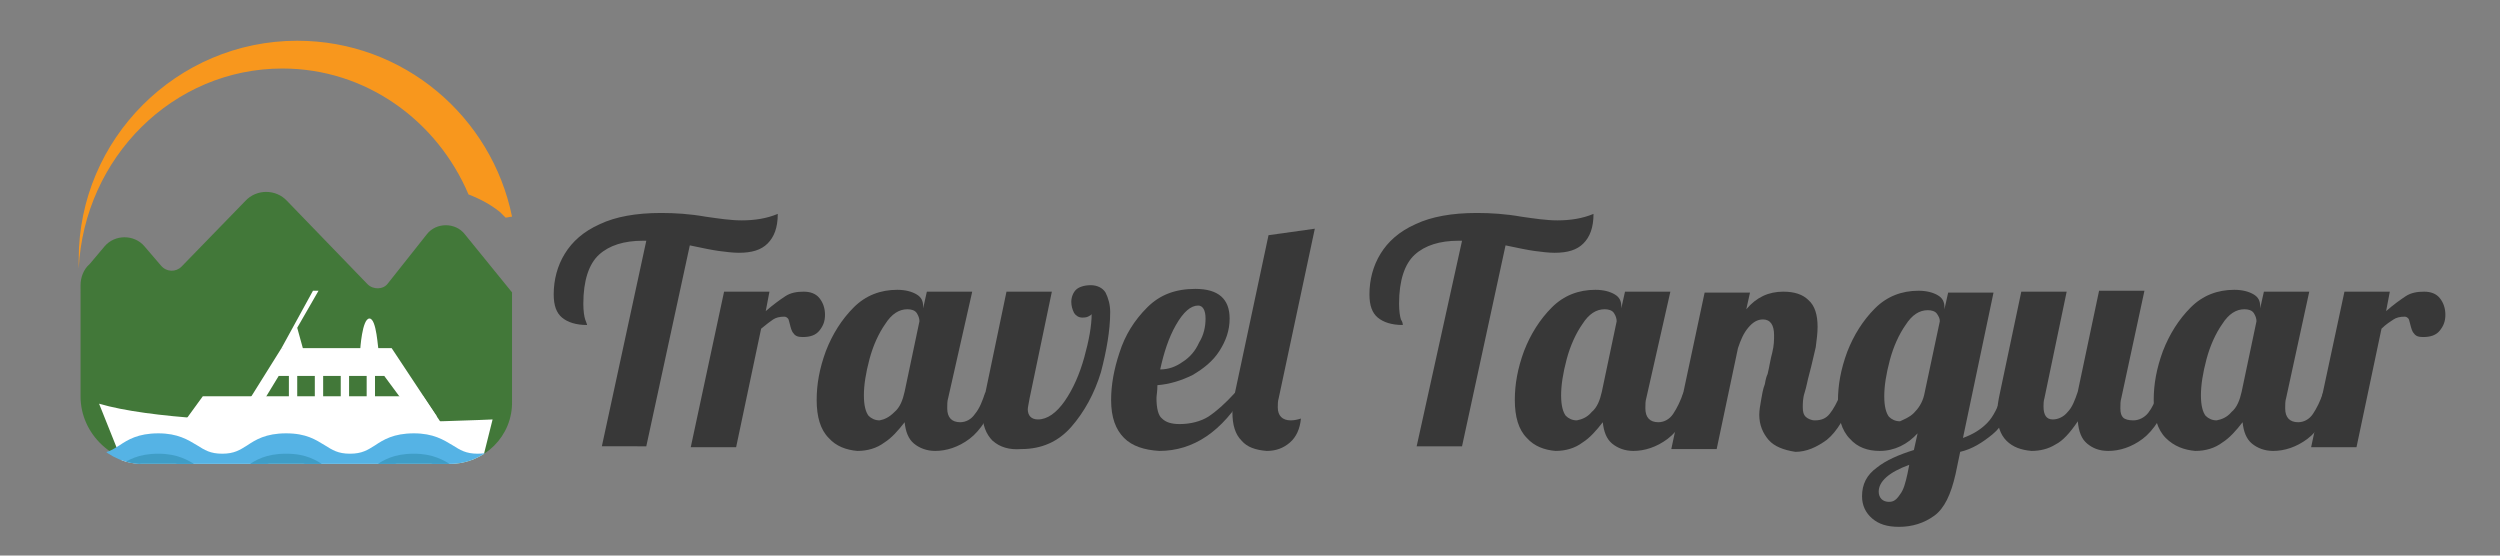 <?xml version="1.0" encoding="utf-8"?>
<!-- Generator: Adobe Illustrator 19.0.0, SVG Export Plug-In . SVG Version: 6.00 Build 0)  -->
<svg version="1.1" id="Layer_1" xmlns="http://www.w3.org/2000/svg" xmlns:xlink="http://www.w3.org/1999/xlink" x="0px" y="0px"
	 viewBox="0 0 270 60" style="enable-background:new 0 0 270 60;" xml:space="preserve">
<rect x="0" y="0" width="270" height="60" fill="#808080" stroke="none"/>
<style type="text/css">
	.st0{fill:#F8971D;}
	.st1{clip-path:url(#SVGID_2_);fill:#427839;}
	.st2{clip-path:url(#SVGID_4_);}
	.st3{fill:#FFFFFF;}
	.st4{clip-path:url(#SVGID_6_);}
	.st5{fill:#55B3E5;}
	.st6{clip-path:url(#SVGID_8_);}
	.st7{fill:#3F9DC6;}
	.st8{enable-background:new    ;}
	.st9{fill:#383838;}
	.st10{clip-path:url(#SVGID_10_);fill:#427839;}
	.st11{clip-path:url(#SVGID_12_);}
	.st12{clip-path:url(#SVGID_14_);}
	.st13{clip-path:url(#SVGID_16_);}
</style>
<g id="XMLID_29_">
	<path id="XMLID_11_" class="st0" d="M-54.8,22.2c0.3,0,0.5-0.1,0.8-0.1C-56.3,10.6-66.4,1.9-78.6,1.9c-13.9,0-25.1,11.2-25.1,25.1
		c0,0.4,0,0.7,0,1.1c0.6-12.8,10.8-23,23.3-23c9.5,0,17.7,5.9,21.3,14.5c1.3,0.5,2.6,1.2,3.6,2L-54.8,22.2z"/>
	<g id="XMLID_28_">
		<g>
			<defs>
				<path id="SVGID_1_" d="M-61.2,50.5h-35.3c-3.9,0-7.2-3.2-7.2-7.2V10.2c0-3.9,3.2-7.2,7.2-7.2h35.3c3.9,0,7.2,3.2,7.2,7.2v33.1
					C-54,47.3-57.2,50.5-61.2,50.5z"/>
			</defs>
			<clipPath id="SVGID_2_">
				<use xlink:href="#SVGID_1_"  style="overflow:visible;"/>
			</clipPath>
			<path id="XMLID_8_" class="st1" d="M-54.5,25.4l-6.7,9.9c-0.4,0.6-1.2,0.6-1.6,0l-5.6-7.2c-0.9-1.1-2.6-1.1-3.5,0l-3.6,4.7
				c-0.5,0.6-1.3,0.6-1.8,0.1l-7.4-8.1c-1-1.1-2.8-1.1-3.9,0l-5.8,6.4c-0.5,0.6-1.4,0.5-1.9,0l-1.5-1.9c-0.9-1.1-2.7-1.1-3.6,0
				l-1.4,1.7c-0.5,0.6-0.8,1.4-0.8,2.2V44c0,3.7,3,6.7,6.7,6.7h36.4c3.7,0,6.7-3,6.7-6.7V25.6C-53.8,25.2-54.3,25.1-54.5,25.4z"/>
		</g>
		<g>
			<defs>
				<path id="SVGID_3_" d="M-61.2,50.5h-35.3c-3.9,0-7.2-3.2-7.2-7.2V10.2c0-3.9,3.2-7.2,7.2-7.2h35.3c3.9,0,7.2,3.2,7.2,7.2v33.1
					C-54,47.3-57.2,50.5-61.2,50.5z"/>
			</defs>
			<clipPath id="SVGID_4_">
				<use xlink:href="#SVGID_3_"  style="overflow:visible;"/>
			</clipPath>
			<g id="XMLID_25_" class="st2">
				<g id="XMLID_30_">
					<path id="XMLID_23_" class="st3" d="M-101.4,43.6l2.7,6.9h41l1.2-5.1C-56.4,45.4-89.9,47-101.4,43.6z"/>
					<polygon id="XMLID_22_" class="st3" points="-92.1,46.3 -89.6,42.7 -64.3,42.8 -61.8,46.4 					"/>
					<path id="XMLID_21_" class="st3" d="M-70.4,33.9c-0.9,0-1,3.6-1,3.6h1h1C-69.4,37.5-69.6,33.9-70.4,33.9z"/>
					<polygon id="XMLID_20_" class="st3" points="-80.5,37.2 -76.9,30.6 -76.3,30.6 -78.6,34.9 -77.8,38 					"/>
					<path id="XMLID_31_" class="st3" d="M-67.9,37.2h-12.6l-3.7,5.9l21.5,1.9L-67.9,37.2z M-80.8,40.5h12.1l1.8,2.4h-15.3
						L-80.8,40.5z"/>
				</g>
				<rect id="XMLID_17_" x="-79.6" y="40" class="st3" width="1" height="3.6"/>
				<rect id="XMLID_10_" x="-76.6" y="40" class="st3" width="1" height="3.6"/>
				<rect id="XMLID_7_" x="-73.7" y="40" class="st3" width="1" height="3.6"/>
				<rect id="XMLID_2_" x="-70.7" y="40" class="st3" width="1" height="3.6"/>
			</g>
		</g>
		<g>
			<defs>
				<path id="SVGID_5_" d="M-61.2,50.5h-35.3c-3.9,0-7.2-3.2-7.2-7.2V10.2c0-3.9,3.2-7.2,7.2-7.2h35.3c3.9,0,7.2,3.2,7.2,7.2v33.1
					C-54,47.3-57.2,50.5-61.2,50.5z"/>
			</defs>
			<clipPath id="SVGID_6_">
				<use xlink:href="#SVGID_5_"  style="overflow:visible;"/>
			</clipPath>
			<g id="XMLID_1_" class="st4">
				<path id="XMLID_6_" class="st5" d="M-57.9,52.3c-2.2,0-3.4-0.8-4.4-1.4c-0.8-0.5-1.4-0.9-2.8-0.9s-2,0.4-2.8,0.9
					c-1,0.6-2.2,1.4-4.4,1.4s-3.4-0.8-4.4-1.4c-0.8-0.5-1.4-0.9-2.8-0.9s-2,0.4-2.8,0.9c-1,0.6-2.2,1.4-4.4,1.4
					c-2.2,0-3.4-0.8-4.4-1.4c-0.8-0.5-1.4-0.9-2.8-0.9s-2,0.4-2.8,0.9c-1,0.6-2.2,1.4-4.4,1.4c-2.2,0-3.4-0.8-4.4-1.4
					c-0.8-0.5-1.4-0.9-2.8-0.9v-3c2.2,0,3.4,0.8,4.4,1.4c0.8,0.5,1.4,0.9,2.8,0.9s2-0.4,2.8-0.9c1-0.6,2.2-1.4,4.4-1.4
					c2.2,0,3.4,0.8,4.4,1.4c0.8,0.5,1.4,0.9,2.8,0.9s2-0.4,2.8-0.9c1-0.6,2.2-1.4,4.4-1.4c2.2,0,3.4,0.8,4.4,1.4
					c0.8,0.5,1.4,0.9,2.8,0.9s2-0.4,2.8-0.9c1-0.6,2.2-1.4,4.4-1.4c2.2,0,3.4,0.8,4.4,1.4c0.8,0.5,1.4,0.9,2.8,0.9s2-0.4,2.8-0.9
					c1-0.6,2.2-1.4,4.4-1.4v3c-1.4,0-2,0.4-2.8,0.9C-54.5,51.5-55.7,52.3-57.9,52.3z"/>
			</g>
		</g>
		<g>
			<defs>
				<path id="SVGID_7_" d="M-61.2,50.5h-35.3c-3.9,0-7.2-3.2-7.2-7.2V10.2c0-3.9,3.2-7.2,7.2-7.2h35.3c3.9,0,7.2,3.2,7.2,7.2v33.1
					C-54,47.3-57.2,50.5-61.2,50.5z"/>
			</defs>
			<clipPath id="SVGID_8_">
				<use xlink:href="#SVGID_7_"  style="overflow:visible;"/>
			</clipPath>
			<g id="XMLID_24_" class="st6">
				<path id="XMLID_26_" class="st7" d="M-57.9,54.6c-2.2,0-3.4-0.8-4.4-1.4c-0.8-0.5-1.4-0.9-2.8-0.9s-2,0.4-2.8,0.9
					c-1,0.6-2.2,1.4-4.4,1.4s-3.4-0.8-4.4-1.4c-0.8-0.5-1.4-0.9-2.8-0.9s-2,0.4-2.8,0.9c-1,0.6-2.2,1.4-4.4,1.4
					c-2.2,0-3.4-0.8-4.4-1.4c-0.8-0.5-1.4-0.9-2.8-0.9s-2,0.4-2.8,0.9c-1,0.6-2.2,1.4-4.4,1.4c-2.2,0-3.4-0.8-4.4-1.4
					c-0.8-0.5-1.4-0.9-2.8-0.9v-2.9c2.2,0,3.4,0.8,4.4,1.4c0.8,0.5,1.4,0.9,2.8,0.9s2-0.4,2.8-0.9c1-0.6,2.2-1.4,4.4-1.4
					c2.2,0,3.4,0.8,4.4,1.4c0.8,0.5,1.4,0.9,2.8,0.9s2-0.4,2.8-0.9c1-0.6,2.2-1.4,4.4-1.4c2.2,0,3.4,0.8,4.4,1.4
					c0.8,0.5,1.4,0.9,2.8,0.9s2-0.4,2.8-0.9c1-0.6,2.2-1.4,4.4-1.4c2.2,0,3.4,0.8,4.4,1.4c0.8,0.5,1.4,0.9,2.8,0.9s2-0.4,2.8-0.9
					c1-0.6,2.2-1.4,4.4-1.4v2.9c-1.4,0-2,0.4-2.8,0.9C-54.5,53.9-55.7,54.6-57.9,54.6z"/>
			</g>
		</g>
	</g>
</g>
<g class="st8">
	<path class="st9" d="M69.8,26h-0.4c-2,0-3.6,0.5-4.7,1.5c-1.1,1-1.7,2.8-1.7,5.3c0,0.8,0.1,1.4,0.2,1.7s0.2,0.5,0.2,0.6
		c-1.2,0-2.1-0.3-2.7-0.8c-0.6-0.5-0.9-1.3-0.9-2.5c0-1.6,0.4-3.1,1.2-4.4c0.8-1.3,2-2.4,3.8-3.2c1.7-0.8,3.9-1.2,6.6-1.2
		c1.5,0,3.1,0.1,4.8,0.4c1.4,0.2,2.7,0.4,3.9,0.4c1.4,0,2.7-0.2,3.9-0.7c0,1.5-0.4,2.5-1.1,3.2c-0.7,0.7-1.7,1-3.1,1
		c-0.7,0-1.4-0.1-2.2-0.2c-0.7-0.1-1.7-0.3-3.1-0.6l-4.7,21.7H65L69.8,26z"/>
	<path class="st9" d="M78.2,31.5h4.9l-0.4,2.1c0.8-0.7,1.5-1.2,2.1-1.6c0.6-0.4,1.3-0.5,2-0.5c0.7,0,1.3,0.2,1.7,0.7
		c0.4,0.5,0.6,1.1,0.6,1.8c0,0.7-0.2,1.2-0.6,1.7c-0.4,0.5-1,0.7-1.8,0.7c-0.5,0-0.8-0.1-1-0.4c-0.2-0.2-0.3-0.6-0.4-1
		c-0.1-0.3-0.1-0.5-0.2-0.6c-0.1-0.1-0.2-0.2-0.4-0.2c-0.5,0-0.9,0.1-1.2,0.3c-0.3,0.2-0.7,0.5-1.3,1l-2.7,12.8h-4.9L78.2,31.5z"/>
	<path class="st9" d="M89.5,47.3c-0.9-0.9-1.3-2.3-1.3-4.1c0-1.7,0.3-3.4,1-5.3c0.7-1.8,1.7-3.4,3-4.7c1.3-1.3,2.9-1.9,4.7-1.9
		c0.9,0,1.6,0.2,2.1,0.5c0.5,0.3,0.7,0.7,0.7,1.3v0.2l0.4-1.8h4.9L102.4,43c-0.1,0.3-0.1,0.7-0.1,1.1c0,1,0.5,1.5,1.4,1.5
		c0.6,0,1.2-0.3,1.6-0.9c0.5-0.6,0.8-1.4,1.1-2.3h1.4c-0.8,2.4-1.9,4.1-3.1,5s-2.5,1.3-3.7,1.3c-0.9,0-1.7-0.3-2.3-0.8
		c-0.6-0.5-0.9-1.3-1-2.3c-0.7,0.9-1.4,1.7-2.2,2.2c-0.8,0.6-1.8,0.9-2.9,0.9C91.4,48.6,90.3,48.2,89.5,47.3z M96.6,44.5
		c0.6-0.5,0.9-1.3,1.1-2.2l1.6-7.6c0-0.3-0.1-0.6-0.3-0.9c-0.2-0.3-0.6-0.4-1-0.4c-0.9,0-1.7,0.5-2.4,1.6c-0.7,1-1.3,2.3-1.7,3.8
		c-0.4,1.5-0.6,2.8-0.6,3.9c0,1.1,0.2,1.8,0.5,2.2c0.3,0.3,0.7,0.5,1.2,0.5C95.5,45.3,96,45.1,96.6,44.5z"/>
	<path class="st9" d="M107.2,47.6c-0.7-0.7-1.1-1.7-1.1-3c0-0.5,0.1-1.1,0.2-1.6l2.4-11.5h4.9L111.2,43c-0.1,0.6-0.2,1-0.2,1.2
		c0,0.7,0.4,1.1,1.1,1.1c1,0,2-0.7,2.9-2c0.9-1.3,1.6-2.9,2.1-4.7s0.8-3.4,0.8-4.7c0,0.1-0.2,0.2-0.4,0.3c-0.2,0.1-0.5,0.1-0.6,0.1
		c-0.4,0-0.7-0.2-0.9-0.5c-0.2-0.4-0.3-0.8-0.3-1.2c0-0.5,0.2-1,0.5-1.3c0.3-0.3,0.9-0.5,1.6-0.5c0.7,0,1.3,0.3,1.6,0.8
		c0.3,0.6,0.5,1.3,0.5,2.1c0,2-0.4,4.2-1,6.5c-0.7,2.3-1.8,4.3-3.2,5.9c-1.4,1.6-3.2,2.4-5.4,2.4C109,48.6,108,48.3,107.2,47.6z"/>
	<path class="st9" d="M121.4,47.3c-0.9-0.9-1.4-2.2-1.4-4.1c0-1.6,0.3-3.3,0.9-5.1c0.6-1.9,1.6-3.5,3-4.9s3.1-2,5.2-2
		c2.5,0,3.7,1.1,3.7,3.2c0,1.3-0.4,2.4-1.1,3.5c-0.7,1.1-1.7,1.9-2.9,2.6c-1.2,0.6-2.5,1-3.8,1.1c0,0.7-0.1,1.1-0.1,1.4
		c0,1.1,0.2,1.9,0.6,2.2c0.4,0.4,1,0.6,1.9,0.6c1.2,0,2.3-0.3,3.1-0.8c0.9-0.6,1.8-1.4,2.9-2.6h1.1c-2.5,4.2-5.6,6.3-9.3,6.3
		C123.6,48.6,122.3,48.2,121.4,47.3z M127.7,39.1c0.8-0.5,1.4-1.2,1.8-2.1c0.5-0.8,0.7-1.7,0.7-2.6c0-0.9-0.3-1.4-0.8-1.4
		c-0.8,0-1.6,0.7-2.4,2.1c-0.8,1.4-1.3,3-1.7,4.8C126.2,39.9,127,39.6,127.7,39.1z"/>
	<path class="st9" d="M134.1,47.6c-0.7-0.7-1-1.7-1-3.1c0-0.6,0.1-1.3,0.3-2.2l3.6-16.9l5-0.7l-3.9,18.3c-0.1,0.3-0.1,0.7-0.1,1
		c0,0.9,0.5,1.4,1.4,1.4c0.4,0,0.8-0.1,1.1-0.2c-0.1,1.1-0.5,2-1.2,2.6c-0.7,0.6-1.5,0.9-2.5,0.9C135.6,48.6,134.7,48.3,134.1,47.6z
		"/>
	<path class="st9" d="M157.9,26h-0.4c-2,0-3.6,0.5-4.7,1.5c-1.1,1-1.7,2.8-1.7,5.3c0,0.8,0.1,1.4,0.2,1.7c0.2,0.3,0.2,0.5,0.2,0.6
		c-1.2,0-2.1-0.3-2.7-0.8c-0.6-0.5-0.9-1.3-0.9-2.5c0-1.6,0.4-3.1,1.2-4.4c0.8-1.3,2-2.4,3.8-3.2c1.7-0.8,3.9-1.2,6.6-1.2
		c1.5,0,3.1,0.1,4.8,0.4c1.4,0.2,2.7,0.4,3.9,0.4c1.4,0,2.7-0.2,3.9-0.7c0,1.5-0.4,2.5-1.1,3.2c-0.7,0.7-1.7,1-3.1,1
		c-0.7,0-1.4-0.1-2.2-0.2c-0.7-0.1-1.7-0.3-3.1-0.6l-4.7,21.7h-4.9L157.9,26z"/>
	<path class="st9" d="M164.9,47.3c-0.9-0.9-1.3-2.3-1.3-4.1c0-1.7,0.3-3.4,1-5.3c0.7-1.8,1.7-3.4,3-4.7s2.9-1.9,4.7-1.9
		c0.9,0,1.6,0.2,2.1,0.5c0.5,0.3,0.7,0.7,0.7,1.3v0.2l0.4-1.8h4.9L177.8,43c-0.1,0.3-0.1,0.7-0.1,1.1c0,1,0.5,1.5,1.4,1.5
		c0.6,0,1.2-0.3,1.6-0.9s0.8-1.4,1.1-2.3h1.4c-0.8,2.4-1.9,4.1-3.1,5s-2.5,1.3-3.7,1.3c-0.9,0-1.7-0.3-2.3-0.8
		c-0.6-0.5-0.9-1.3-1-2.3c-0.7,0.9-1.4,1.7-2.2,2.2c-0.8,0.6-1.8,0.9-2.9,0.9C166.8,48.6,165.7,48.2,164.9,47.3z M171.9,44.5
		c0.6-0.5,0.9-1.3,1.1-2.2l1.6-7.6c0-0.3-0.1-0.6-0.3-0.9c-0.2-0.3-0.6-0.4-1-0.4c-0.9,0-1.7,0.5-2.4,1.6c-0.7,1-1.3,2.3-1.7,3.8
		c-0.4,1.5-0.6,2.8-0.6,3.9c0,1.1,0.2,1.8,0.5,2.2c0.3,0.3,0.7,0.5,1.2,0.5C170.8,45.3,171.4,45.1,171.9,44.5z"/>
	<path class="st9" d="M191,47.5c-0.6-0.7-1-1.6-1-2.7c0-0.5,0.1-1,0.2-1.6c0.1-0.6,0.2-1.2,0.4-1.7c0.1-0.6,0.2-0.9,0.3-1.1
		c0.2-0.8,0.3-1.6,0.5-2.3c0.2-0.8,0.2-1.4,0.2-1.9c0-1.1-0.4-1.7-1.2-1.7c-0.6,0-1.1,0.3-1.6,0.9s-0.8,1.3-1.1,2.2l-2.3,10.9h-4.9
		l3.6-16.9h4.9l-0.4,1.8c1.1-1.3,2.4-1.9,4-1.9c1.2,0,2.1,0.3,2.7,0.9c0.7,0.6,1,1.6,1,2.9c0,0.7-0.1,1.4-0.2,2.2
		c-0.2,0.8-0.4,1.8-0.7,2.9c-0.2,0.7-0.3,1.4-0.5,2s-0.2,1.2-0.2,1.6c0,0.5,0.1,0.8,0.3,1c0.2,0.2,0.6,0.4,1,0.4
		c0.7,0,1.2-0.2,1.6-0.7c0.4-0.5,0.8-1.2,1.2-2.2h1.4c-0.8,2.5-1.8,4.1-2.9,5c-1.1,0.8-2.2,1.3-3.4,1.3
		C192.6,48.6,191.6,48.2,191,47.5z"/>
	<path class="st9" d="M202.2,56c-0.7-0.6-1.1-1.4-1.1-2.4c0-1.3,0.5-2.3,1.6-3.1c1-0.8,2.4-1.4,4-1.9l0.4-1.8
		c-1.1,1.2-2.5,1.9-4.1,1.9c-1.3,0-2.4-0.4-3.2-1.3c-0.9-0.9-1.3-2.3-1.3-4.1c0-1.7,0.3-3.4,1-5.3c0.7-1.8,1.7-3.4,3-4.7
		c1.3-1.3,2.9-1.9,4.7-1.9c0.9,0,1.6,0.2,2.1,0.5c0.5,0.3,0.7,0.7,0.7,1.3v0.2l0.4-1.8h4.9l-3.3,15.7c1.1-0.4,1.9-0.9,2.6-1.6
		c0.7-0.7,1.2-1.8,1.7-3.2h1.4c-0.6,2-1.4,3.5-2.5,4.4s-2.2,1.6-3.5,1.9l-0.5,2.4c-0.5,2.2-1.2,3.7-2.3,4.5
		c-1.1,0.8-2.4,1.2-3.8,1.2C203.8,56.9,202.9,56.6,202.2,56z M205.2,53.4c0.4-0.5,0.6-1.3,0.8-2.2l0.2-1c-2.2,0.8-3.3,1.8-3.3,2.9
		c0,0.3,0.1,0.6,0.3,0.8c0.2,0.2,0.5,0.3,0.8,0.3C204.5,54.2,204.8,54,205.2,53.4z M206.7,44.6c0.5-0.5,0.9-1.1,1.1-1.9l1.7-8
		c0-0.3-0.1-0.5-0.3-0.8c-0.2-0.3-0.6-0.4-1-0.4c-0.9,0-1.7,0.5-2.4,1.6c-0.7,1-1.3,2.3-1.7,3.8c-0.4,1.5-0.6,2.8-0.6,3.9
		c0,1.1,0.2,1.8,0.5,2.2c0.3,0.3,0.7,0.5,1.2,0.5C205.6,45.3,206.2,45.1,206.7,44.6z"/>
	<path class="st9" d="M216.7,47.6c-0.7-0.7-1-1.7-1-3c0-0.6,0.1-1.3,0.3-2.2l2.3-10.9h4.9L220.8,43c-0.1,0.3-0.1,0.7-0.1,0.9
		c0,0.9,0.3,1.4,1,1.4c0.6,0,1.2-0.3,1.6-0.8c0.5-0.5,0.8-1.3,1.1-2.2l2.3-10.9h4.9L229.1,43c-0.1,0.3-0.1,0.7-0.1,1.1
		c0,0.5,0.1,0.8,0.3,1s0.6,0.3,1.1,0.3c0.6,0,1.2-0.3,1.6-0.8s0.8-1.3,1.1-2.2h1.4c-0.8,2.4-1.9,4.1-3.1,5c-1.2,0.9-2.5,1.3-3.7,1.3
		c-1,0-1.7-0.3-2.3-0.8c-0.6-0.5-0.9-1.3-1-2.4c-0.8,1.2-1.6,2.1-2.4,2.5c-0.8,0.5-1.7,0.7-2.6,0.7
		C218.3,48.6,217.4,48.3,216.7,47.6z"/>
	<path class="st9" d="M233.9,47.3c-0.9-0.9-1.3-2.3-1.3-4.1c0-1.7,0.3-3.4,1-5.3c0.7-1.8,1.7-3.4,3-4.7c1.3-1.3,2.9-1.9,4.7-1.9
		c0.9,0,1.6,0.2,2.1,0.5c0.5,0.3,0.7,0.7,0.7,1.3v0.2l0.4-1.8h4.9L246.9,43c-0.1,0.3-0.1,0.7-0.1,1.1c0,1,0.5,1.5,1.4,1.5
		c0.6,0,1.2-0.3,1.6-0.9s0.8-1.4,1.1-2.3h1.4c-0.8,2.4-1.9,4.1-3.1,5c-1.2,0.9-2.5,1.3-3.7,1.3c-0.9,0-1.7-0.3-2.3-0.8
		c-0.6-0.5-0.9-1.3-1-2.3c-0.7,0.9-1.4,1.7-2.2,2.2c-0.8,0.6-1.8,0.9-2.9,0.9C235.9,48.6,234.8,48.2,233.9,47.3z M241,44.5
		c0.6-0.5,0.9-1.3,1.1-2.2l1.6-7.6c0-0.3-0.1-0.6-0.3-0.9c-0.2-0.3-0.6-0.4-1-0.4c-0.9,0-1.7,0.5-2.4,1.6c-0.7,1-1.3,2.3-1.7,3.8
		c-0.4,1.5-0.6,2.8-0.6,3.9c0,1.1,0.2,1.8,0.5,2.2c0.3,0.3,0.7,0.5,1.2,0.5C239.9,45.3,240.5,45.1,241,44.5z"/>
	<path class="st9" d="M253.2,31.5h4.9l-0.4,2.1c0.8-0.7,1.5-1.2,2.1-1.6c0.6-0.4,1.3-0.5,2-0.5c0.7,0,1.3,0.2,1.7,0.7
		c0.4,0.5,0.6,1.1,0.6,1.8c0,0.7-0.2,1.2-0.6,1.7c-0.4,0.5-1,0.7-1.8,0.7c-0.5,0-0.8-0.1-1-0.4c-0.2-0.2-0.3-0.6-0.4-1
		c-0.1-0.3-0.1-0.5-0.2-0.6c-0.1-0.1-0.2-0.2-0.4-0.2c-0.5,0-0.9,0.1-1.2,0.3c-0.3,0.2-0.8,0.5-1.3,1l-2.7,12.8h-4.9L253.2,31.5z"/>
</g>
<path id="XMLID_44_" class="st0" d="M54.6,23.5c0.2,0,0.5-0.1,0.7-0.1c-2.2-10.8-11.7-19-23.2-19C19.1,4.4,8.5,15,8.5,28
	c0,0.3,0,0.7,0,1c0.6-12,10.2-21.6,22-21.6c9,0,16.7,5.6,20.1,13.6c1.3,0.5,2.4,1.1,3.4,1.9L54.6,23.5z"/>
<g id="XMLID_4_">
	<g>
		<defs>
			<path id="SVGID_9_" d="M48.6,50.1H15.4c-3.7,0-6.7-3-6.7-6.7V12.1c0-3.7,3-6.7,6.7-6.7h33.2c3.7,0,6.7,3,6.7,6.7v31.2
				C55.4,47.1,52.3,50.1,48.6,50.1z"/>
		</defs>
		<clipPath id="SVGID_10_">
			<use xlink:href="#SVGID_9_"  style="overflow:visible;"/>
		</clipPath>
		<path id="XMLID_43_" class="st10" d="M66.5,22.2l-7.9,11c-0.4,0.6-1.4,0.7-1.9,0.1l-6.5-8c-1-1.3-3.1-1.3-4.1,0l-4.2,5.3
			c-0.5,0.7-1.6,0.7-2.2,0.1l-8.7-9c-1.2-1.3-3.3-1.3-4.5,0l-6.9,7.1c-0.6,0.6-1.6,0.6-2.2-0.1l-1.8-2.1c-1.1-1.3-3.2-1.3-4.3,0
			l-1.6,1.9c-0.7,0.6-1,1.5-1,2.3v12c0,4.1,3.5,7.4,7.9,7.4h42.8c4.4,0,7.9-3.3,7.9-7.4V22.4C67.3,22,66.7,21.8,66.5,22.2z"/>
	</g>
	<g>
		<defs>
			<path id="SVGID_11_" d="M48.6,50.1H15.4c-3.7,0-6.7-3-6.7-6.7V12.1c0-3.7,3-6.7,6.7-6.7h33.2c3.7,0,6.7,3,6.7,6.7v31.2
				C55.4,47.1,52.3,50.1,48.6,50.1z"/>
		</defs>
		<clipPath id="SVGID_12_">
			<use xlink:href="#SVGID_11_"  style="overflow:visible;"/>
		</clipPath>
		<g id="XMLID_15_" class="st11">
			<g id="XMLID_35_">
				<path id="XMLID_42_" class="st3" d="M10.7,43.6l2.6,6.5H52l1.2-4.8C53.1,45.3,21.6,46.8,10.7,43.6z"/>
				<polygon id="XMLID_41_" class="st3" points="19.5,46.1 21.9,42.8 45.7,42.8 48,46.2 				"/>
				<path id="XMLID_40_" class="st3" d="M39.9,34.4c-0.8,0-1,3.4-1,3.4h1h1C40.8,37.8,40.7,34.4,39.9,34.4z"/>
				<polygon id="XMLID_39_" class="st3" points="30.4,37.6 33.8,31.4 34.4,31.4 32.1,35.4 32.9,38.3 				"/>
				<path id="XMLID_36_" class="st3" d="M42.3,37.6H30.4l-3.5,5.6L47.2,45L42.3,37.6z M30.1,40.6h11.4l1.7,2.3H28.7L30.1,40.6z"/>
			</g>
			<rect id="XMLID_34_" x="31.2" y="40.2" class="st3" width="0.9" height="3.4"/>
			<rect id="XMLID_33_" x="34" y="40.2" class="st3" width="0.9" height="3.4"/>
			<rect id="XMLID_32_" x="36.8" y="40.2" class="st3" width="0.9" height="3.4"/>
			<rect id="XMLID_16_" x="39.6" y="40.2" class="st3" width="0.9" height="3.4"/>
		</g>
	</g>
	<g>
		<defs>
			<path id="SVGID_13_" d="M48.6,50.1H15.4c-3.7,0-6.7-3-6.7-6.7V12.1c0-3.7,3-6.7,6.7-6.7h33.2c3.7,0,6.7,3,6.7,6.7v31.2
				C55.4,47.1,52.3,50.1,48.6,50.1z"/>
		</defs>
		<clipPath id="SVGID_14_">
			<use xlink:href="#SVGID_13_"  style="overflow:visible;"/>
		</clipPath>
		<g id="XMLID_13_" class="st12">
			<path id="XMLID_14_" class="st5" d="M51.6,51.8c-2.1,0-3.2-0.7-4.2-1.3c-0.8-0.5-1.4-0.9-2.7-0.9S42.8,50,42,50.5
				c-0.9,0.6-2,1.3-4.2,1.3s-3.2-0.7-4.2-1.3c-0.8-0.5-1.4-0.9-2.7-0.9S29,50,28.2,50.5c-0.9,0.6-2,1.3-4.2,1.3s-3.2-0.7-4.2-1.3
				c-0.8-0.5-1.4-0.9-2.7-0.9s-1.9,0.4-2.7,0.9c-0.9,0.6-2,1.3-4.2,1.3c-2.1,0-3.2-0.7-4.2-1.3c-0.8-0.5-1.4-0.9-2.7-0.9v-2.8
				c2.1,0,3.2,0.7,4.2,1.3c0.8,0.5,1.4,0.9,2.7,0.9s1.9-0.4,2.7-0.9c0.9-0.6,2-1.3,4.2-1.3c2.1,0,3.2,0.7,4.2,1.3
				c0.8,0.5,1.4,0.9,2.7,0.9s1.9-0.4,2.7-0.9c0.9-0.6,2-1.3,4.2-1.3s3.2,0.7,4.2,1.3c0.8,0.5,1.4,0.9,2.7,0.9s1.9-0.4,2.7-0.9
				c0.9-0.6,2-1.3,4.2-1.3c2.1,0,3.2,0.7,4.2,1.3c0.8,0.5,1.4,0.9,2.7,0.9s1.9-0.4,2.7-0.9c0.9-0.6,2-1.3,4.2-1.3v2.8
				c-1.3,0-1.9,0.4-2.7,0.9C54.9,51.1,53.8,51.8,51.6,51.8z"/>
		</g>
	</g>
	<g>
		<defs>
			<path id="SVGID_15_" d="M48.6,50.1H15.4c-3.7,0-6.7-3-6.7-6.7V12.1c0-3.7,3-6.7,6.7-6.7h33.2c3.7,0,6.7,3,6.7,6.7v31.2
				C55.4,47.1,52.3,50.1,48.6,50.1z"/>
		</defs>
		<clipPath id="SVGID_16_">
			<use xlink:href="#SVGID_15_"  style="overflow:visible;"/>
		</clipPath>
		<g id="XMLID_9_" class="st13">
			<path id="XMLID_12_" class="st7" d="M51.6,54c-2.1,0-3.2-0.7-4.2-1.3c-0.8-0.5-1.4-0.9-2.7-0.9s-1.9,0.4-2.7,0.9
				c-0.9,0.6-2,1.3-4.2,1.3s-3.2-0.7-4.2-1.3c-0.8-0.5-1.4-0.9-2.7-0.9s-1.9,0.4-2.7,0.9c-0.9,0.6-2,1.3-4.2,1.3s-3.2-0.7-4.2-1.3
				c-0.8-0.5-1.4-0.9-2.7-0.9s-1.9,0.4-2.7,0.9c-0.9,0.6-2,1.3-4.2,1.3C8.1,54,7,53.3,6,52.7c-0.8-0.5-1.4-0.9-2.7-0.9V49
				c2.1,0,3.2,0.7,4.2,1.3c0.8,0.5,1.4,0.9,2.7,0.9s1.9-0.4,2.7-0.9c0.9-0.6,2-1.3,4.2-1.3c2.1,0,3.2,0.7,4.2,1.3
				c0.8,0.5,1.4,0.9,2.7,0.9s1.9-0.4,2.7-0.9c0.9-0.6,2-1.3,4.2-1.3s3.2,0.7,4.2,1.3c0.8,0.5,1.4,0.9,2.7,0.9s1.9-0.4,2.7-0.9
				c0.9-0.6,2-1.3,4.2-1.3c2.1,0,3.2,0.7,4.2,1.3c0.8,0.5,1.4,0.9,2.7,0.9s1.9-0.4,2.7-0.9c0.9-0.6,2-1.3,4.2-1.3v2.8
				c-1.3,0-1.9,0.4-2.7,0.9C54.9,53.3,53.8,54,51.6,54z"/>
		</g>
	</g>
</g>
</svg>
